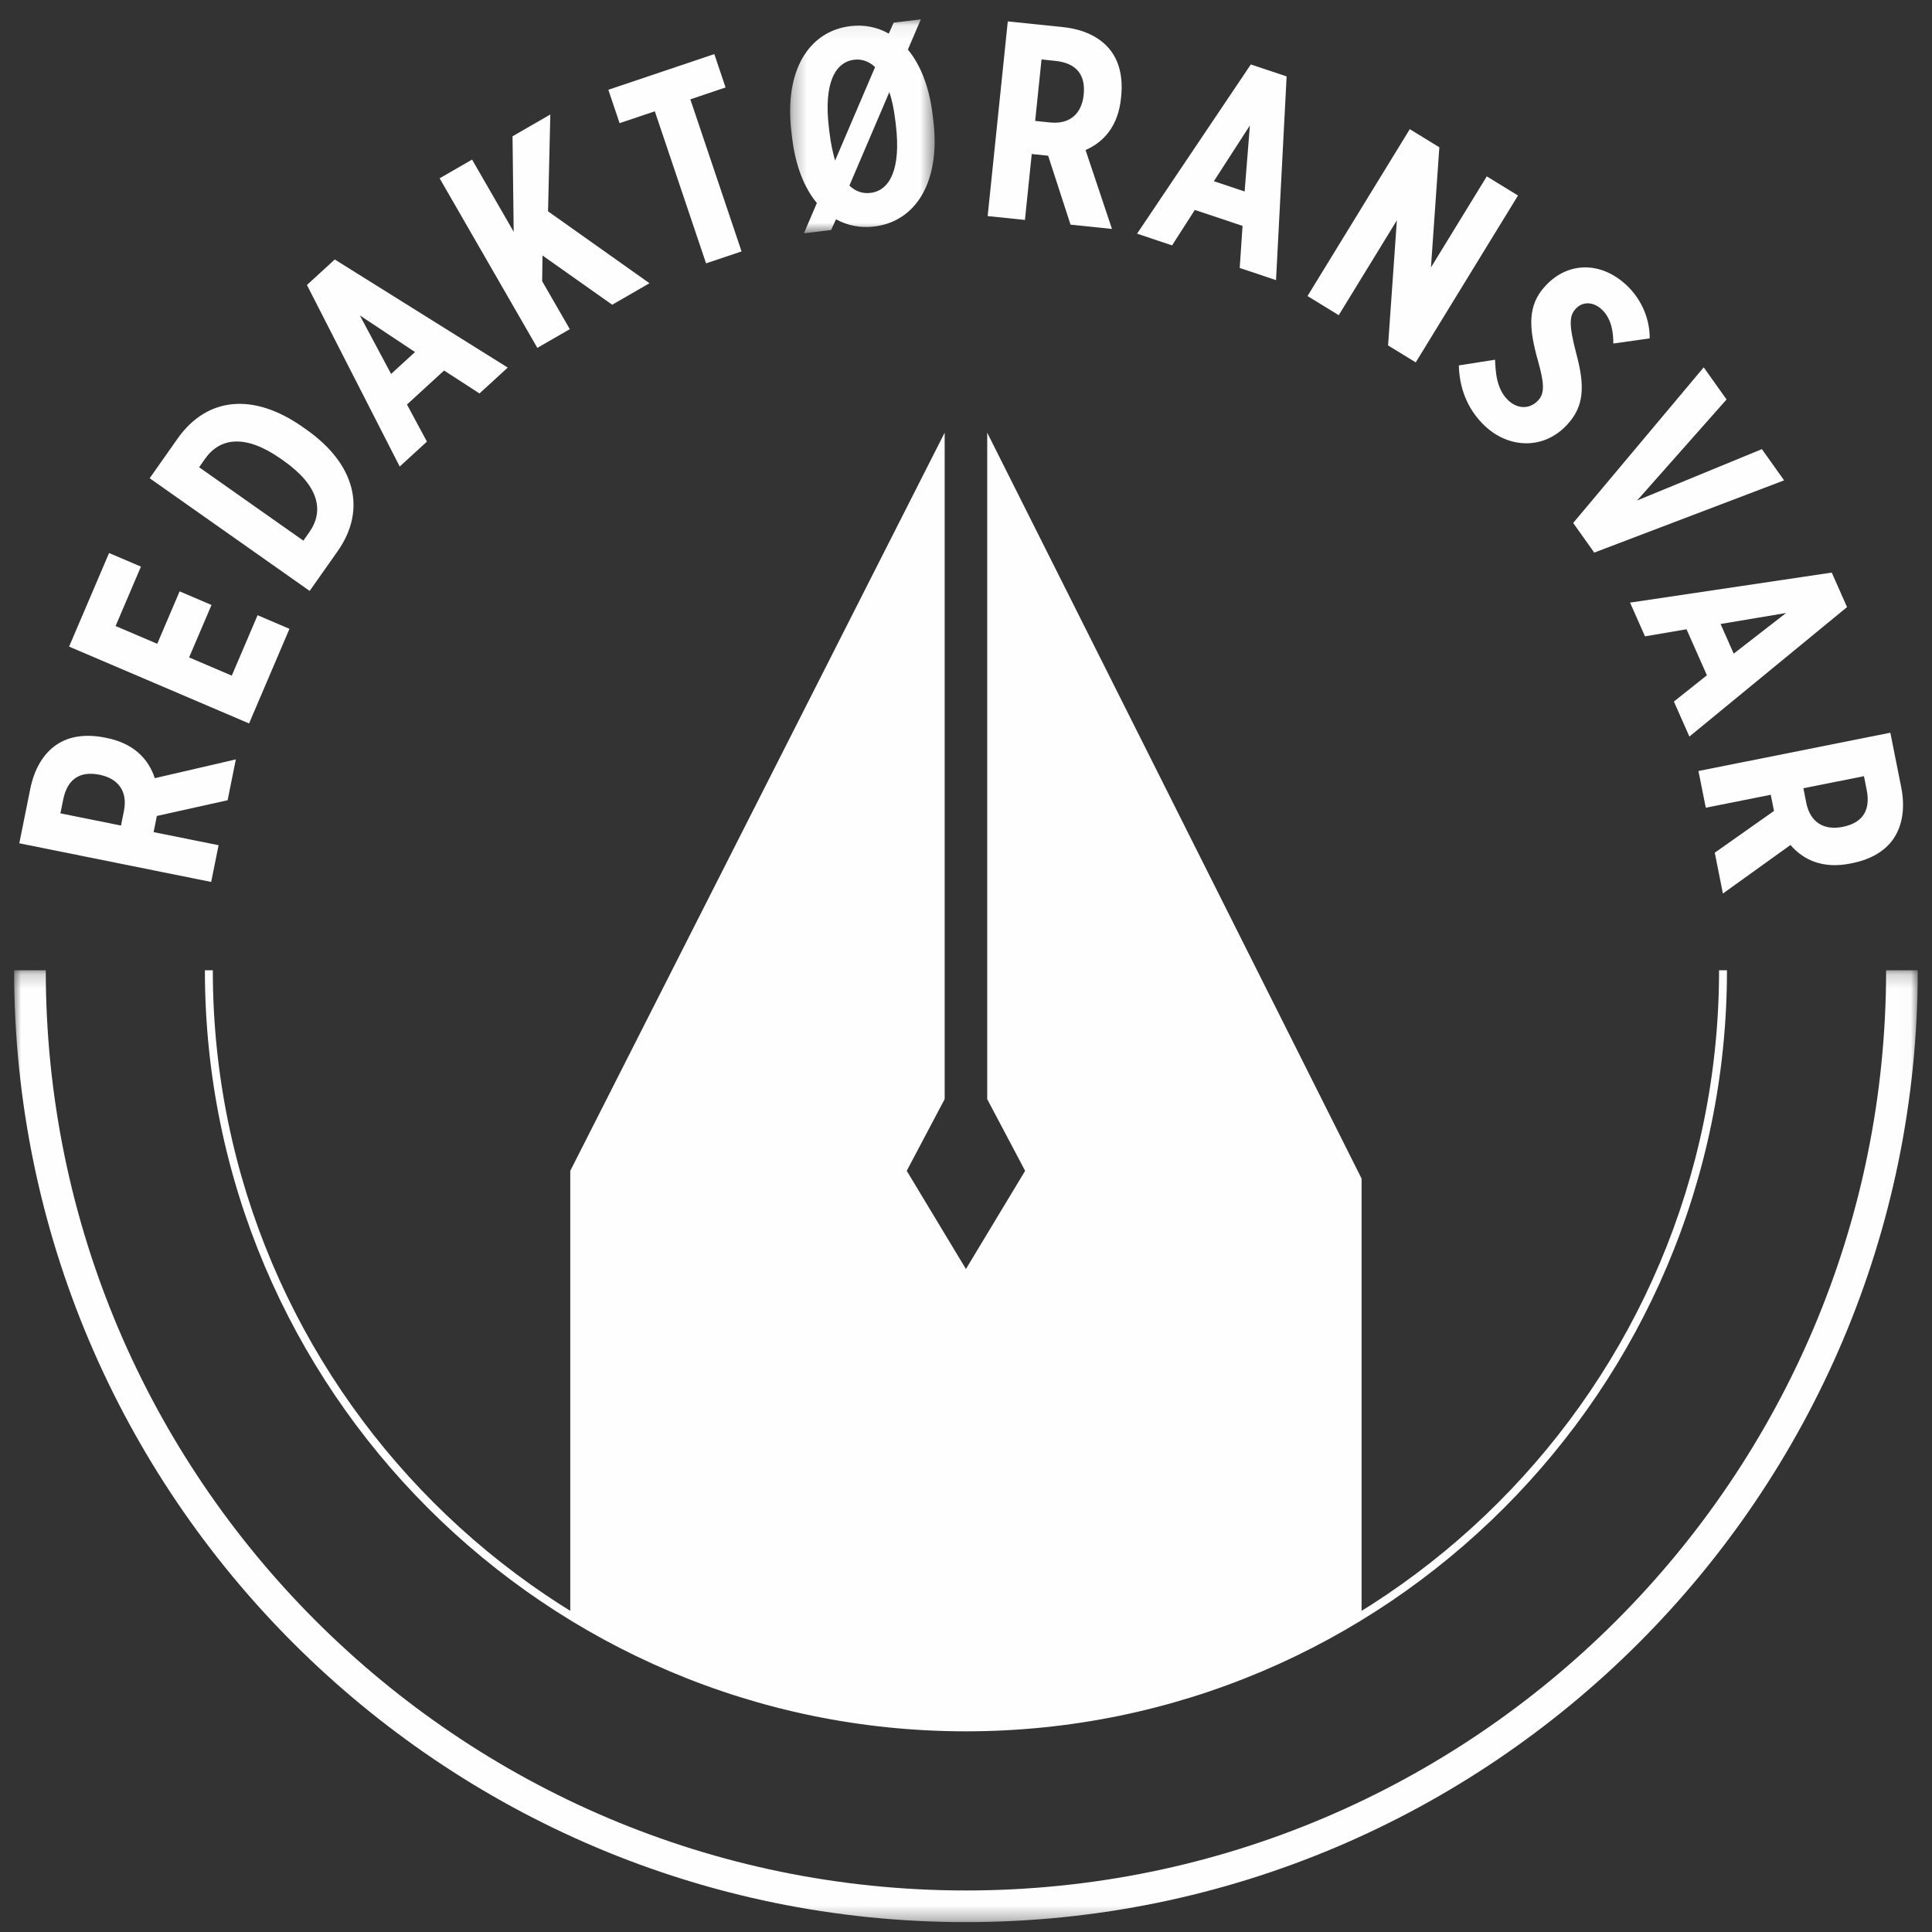 <?xml version="1.0" encoding="UTF-8"?>
<svg width="137px" height="137px" viewBox="0 0 137 137" version="1.1" xmlns="http://www.w3.org/2000/svg" xmlns:xlink="http://www.w3.org/1999/xlink">
    <rect x="0" y="0" width="137" height="137" fill="#333333" stroke="none"/>
    <defs>
        <polygon id="path-1" points="0 0.19 134.99 0.19 134.99 67.685 0 67.685"></polygon>
        <polygon id="path-3" points="0.286 0.07 10.537 0.07 10.537 15.244 0.286 15.244"></polygon>
    </defs>
    <g id="Symbols" stroke="none" stroke-width="1" fill="none" fill-rule="evenodd">
        <g id="redaktøransvar">
            <g id="Group-37" transform="translate(1, 1)">
                <path d="M39.439,113.549 C39.439,113.549 50.8,121.49 67.495,121.49 C84.191,121.49 95.551,113.549 95.551,113.549 L95.551,82.572 L69.004,29.682 L69.004,76.94 L71.693,82.025 L67.495,88.987 L63.297,82.025 L65.987,76.94 L65.987,29.682 L39.439,82.025 L39.439,113.549 Z" id="Fill-1" fill="#FEFEFE"></path>
                <g id="Group-5" transform="translate(0, 67.615)">
                    <mask id="mask-2" fill="white">
                        <use xlink:href="#path-1"></use>
                    </mask>
                    <g id="Clip-4"></g>
                    <path d="M67.495,67.685 C30.278,67.685 -3.69863014e-05,37.407 -3.69863014e-05,0.19 L2.245,0.19 C2.245,36.169 31.516,65.44 67.495,65.44 C103.474,65.44 132.746,36.169 132.746,0.19 L134.99,0.19 C134.99,37.407 104.712,67.685 67.495,67.685" id="Fill-3" fill="#FEFEFE" mask="url(#mask-2)"></path>
                </g>
                <path d="M67.495,121.77 C37.738,121.77 13.529,97.561 13.529,67.805 L14.091,67.805 C14.091,97.252 38.048,121.209 67.495,121.209 C96.943,121.209 120.9,97.252 120.9,67.805 L121.461,67.805 C121.461,97.561 97.252,121.77 67.495,121.77" id="Fill-6" fill="#FEFEFE"></path>
                <path d="M7.787,56.511 C8.073,55.092 7.362,54.2 6.06,53.938 C4.621,53.649 3.765,54.285 3.48,55.705 L3.284,56.676 L7.58,57.541 L7.787,56.511 Z M0.369,58.799 L1.144,54.951 C1.429,53.532 2.076,52.428 3.033,51.792 C3.897,51.217 5.049,51.025 6.448,51.306 L6.565,51.33 C8.509,51.721 9.538,52.838 9.976,54.181 L15.724,52.85 L15.141,55.746 L10.123,56.86 L9.893,58.007 L14.5,58.934 L13.975,61.539 L0.369,58.799 Z" id="Fill-8" fill="#FEFEFE"></path>
                <polygon id="Fill-10" fill="#FEFEFE" points="3.9 44.851 6.734 38.215 8.994 39.18 7.196 43.392 10.15 44.653 11.737 40.934 13.998 41.899 12.41 45.618 15.436 46.91 17.266 42.625 19.526 43.591 16.662 50.3"></polygon>
                <path d="M13.12,32.133 L20.512,37.338 L20.934,36.738 C21.996,35.231 21.629,33.444 19.1,31.664 L18.938,31.55 C16.409,29.769 14.604,30.026 13.542,31.533 L13.12,32.133 Z M9.613,32.912 L11.588,30.108 C13.676,27.142 16.979,26.825 20.464,29.279 L20.724,29.461 C24.192,31.904 25.023,35.132 22.935,38.098 L20.959,40.903 L9.613,32.912 Z" id="Fill-12" fill="#FEFEFE"></path>
                <path d="M28.429,23.964 L24.516,21.365 L26.734,25.517 L28.429,23.964 Z M20.765,19.209 L22.738,17.4 L35.004,25.065 L33.001,26.9 L30.49,25.274 L27.859,27.685 L29.274,30.315 L27.344,32.082 L20.765,19.209 Z" id="Fill-14" fill="#FEFEFE"></path>
                <polygon id="Fill-16" fill="#FEFEFE" points="30.174 11.643 32.476 10.317 35.426 15.435 35.344 8.664 38.024 7.119 37.862 13.986 45.056 19.084 42.411 20.609 37.47 17.118 37.445 18.94 39.405 22.341 37.103 23.668"></polygon>
                <polygon id="Fill-18" fill="#FEFEFE" points="45.434 6.892 42.936 7.733 42.138 5.366 49.653 2.835 50.451 5.202 47.952 6.044 51.584 16.828 49.067 17.675"></polygon>
                <g id="Group-22" transform="translate(54.74, 0.3)">
                    <mask id="mask-4" fill="white">
                        <use xlink:href="#path-3"></use>
                    </mask>
                    <g id="Clip-21"></g>
                    <path d="M7.785,7.551 L7.744,7.216 C7.652,6.449 7.512,5.787 7.325,5.23 L4.491,11.861 C4.942,12.286 5.44,12.445 5.991,12.378 C7.368,12.213 8.159,10.66 7.785,7.551 L7.785,7.551 Z M3.478,10.086 L6.313,3.456 C5.884,3.049 5.364,2.871 4.833,2.935 C3.455,3.102 2.664,4.654 3.039,7.764 L3.079,8.098 C3.172,8.865 3.312,9.528 3.478,10.086 L3.478,10.086 Z M9.558,0.07 L8.639,2.217 C9.527,3.288 10.154,4.849 10.391,6.818 L10.446,7.27 C10.965,11.58 9.21,14.406 6.258,14.762 C5.255,14.883 4.353,14.692 3.541,14.251 L3.194,15.011 L1.266,15.244 L2.185,13.097 C1.297,12.026 0.672,10.484 0.433,8.497 L0.378,8.044 C-0.144,3.715 1.613,0.908 4.565,0.552 C5.549,0.434 6.47,0.622 7.284,1.083 L7.63,0.303 L9.558,0.07 Z" id="Fill-20" fill="#FEFEFE" mask="url(#mask-4)"></path>
                </g>
                <path d="M73.449,7.683 C74.889,7.832 75.709,7.04 75.845,5.718 C75.996,4.259 75.281,3.467 73.841,3.318 L72.855,3.217 L72.405,7.575 L73.449,7.683 Z M70.463,0.518 L74.367,0.921 C75.807,1.07 76.968,1.609 77.692,2.501 C78.347,3.306 78.649,4.433 78.502,5.853 L78.49,5.972 C78.286,7.944 77.272,9.075 75.978,9.639 L77.851,15.234 L74.913,14.93 L73.325,10.042 L72.162,9.922 L71.679,14.596 L69.036,14.323 L70.463,0.518 Z" id="Fill-23" fill="#FEFEFE"></path>
                <path d="M87.258,12.579 L87.631,7.896 L85.076,11.85 L87.258,12.579 Z M87.697,3.57 L90.236,4.418 L89.484,18.864 L86.909,18.002 L87.111,15.018 L83.726,13.887 L82.113,16.4 L79.631,15.57 L87.697,3.57 Z" id="Fill-25" fill="#FEFEFE"></path>
                <polygon id="Fill-27" fill="#FEFEFE" points="98.969 8.16 101.065 9.445 100.471 17.964 104.429 11.507 106.643 12.864 99.391 24.697 97.43 23.495 98.054 14.622 93.931 21.35 91.717 19.992"></polygon>
                <path d="M102.447,24.912 L105.016,24.507 C105.052,25.333 105.099,26.58 105.948,27.385 C106.653,28.053 107.507,27.989 108.052,27.413 C108.475,26.967 108.573,26.404 108.077,24.65 C107.412,22.298 107.27,20.661 108.607,19.251 L108.634,19.222 C110.244,17.524 112.572,17.547 114.37,19.252 C115.233,20.07 115.983,21.383 115.985,22.995 L113.4,23.359 C113.408,22.629 113.298,21.622 112.593,20.954 C112.017,20.408 111.258,20.344 110.754,20.877 C110.303,21.351 110.206,21.915 110.783,24.101 C111.375,26.329 111.372,27.801 110.103,29.14 L110.076,29.168 C108.44,30.895 105.983,30.806 104.286,29.196 C103.278,28.241 102.498,26.845 102.447,24.912" id="Fill-29" fill="#FEFEFE"></path>
                <polygon id="Fill-31" fill="#FEFEFE" points="119.812 25.048 121.432 27.326 115.09 34.489 123.937 30.849 125.512 33.063 112.049 38.185 110.556 36.084"></polygon>
                <path d="M121.939,45.35 L125.651,42.469 L121.007,43.247 L121.939,45.35 Z M128.891,39.602 L129.975,42.049 L118.797,51.23 L117.697,48.747 L120.039,46.885 L118.593,43.622 L115.649,44.124 L114.589,41.732 L128.891,39.602 Z" id="Fill-33" fill="#FEFEFE"></path>
                <path d="M127.085,55.927 C127.368,57.345 128.367,57.894 129.669,57.634 C131.108,57.347 131.652,56.43 131.369,55.011 L131.175,54.039 L126.879,54.896 L127.085,55.927 Z M133.046,50.957 L133.814,54.806 C134.098,56.225 133.925,57.492 133.288,58.448 C132.712,59.31 131.725,59.932 130.325,60.211 L130.208,60.235 C128.264,60.623 126.885,59.988 125.964,58.92 L121.173,62.361 L120.596,59.465 L124.795,56.505 L124.566,55.358 L119.959,56.277 L119.439,53.673 L133.046,50.957 Z" id="Fill-35" fill="#FEFEFE"></path>
            </g>
        </g>
    </g>
</svg>